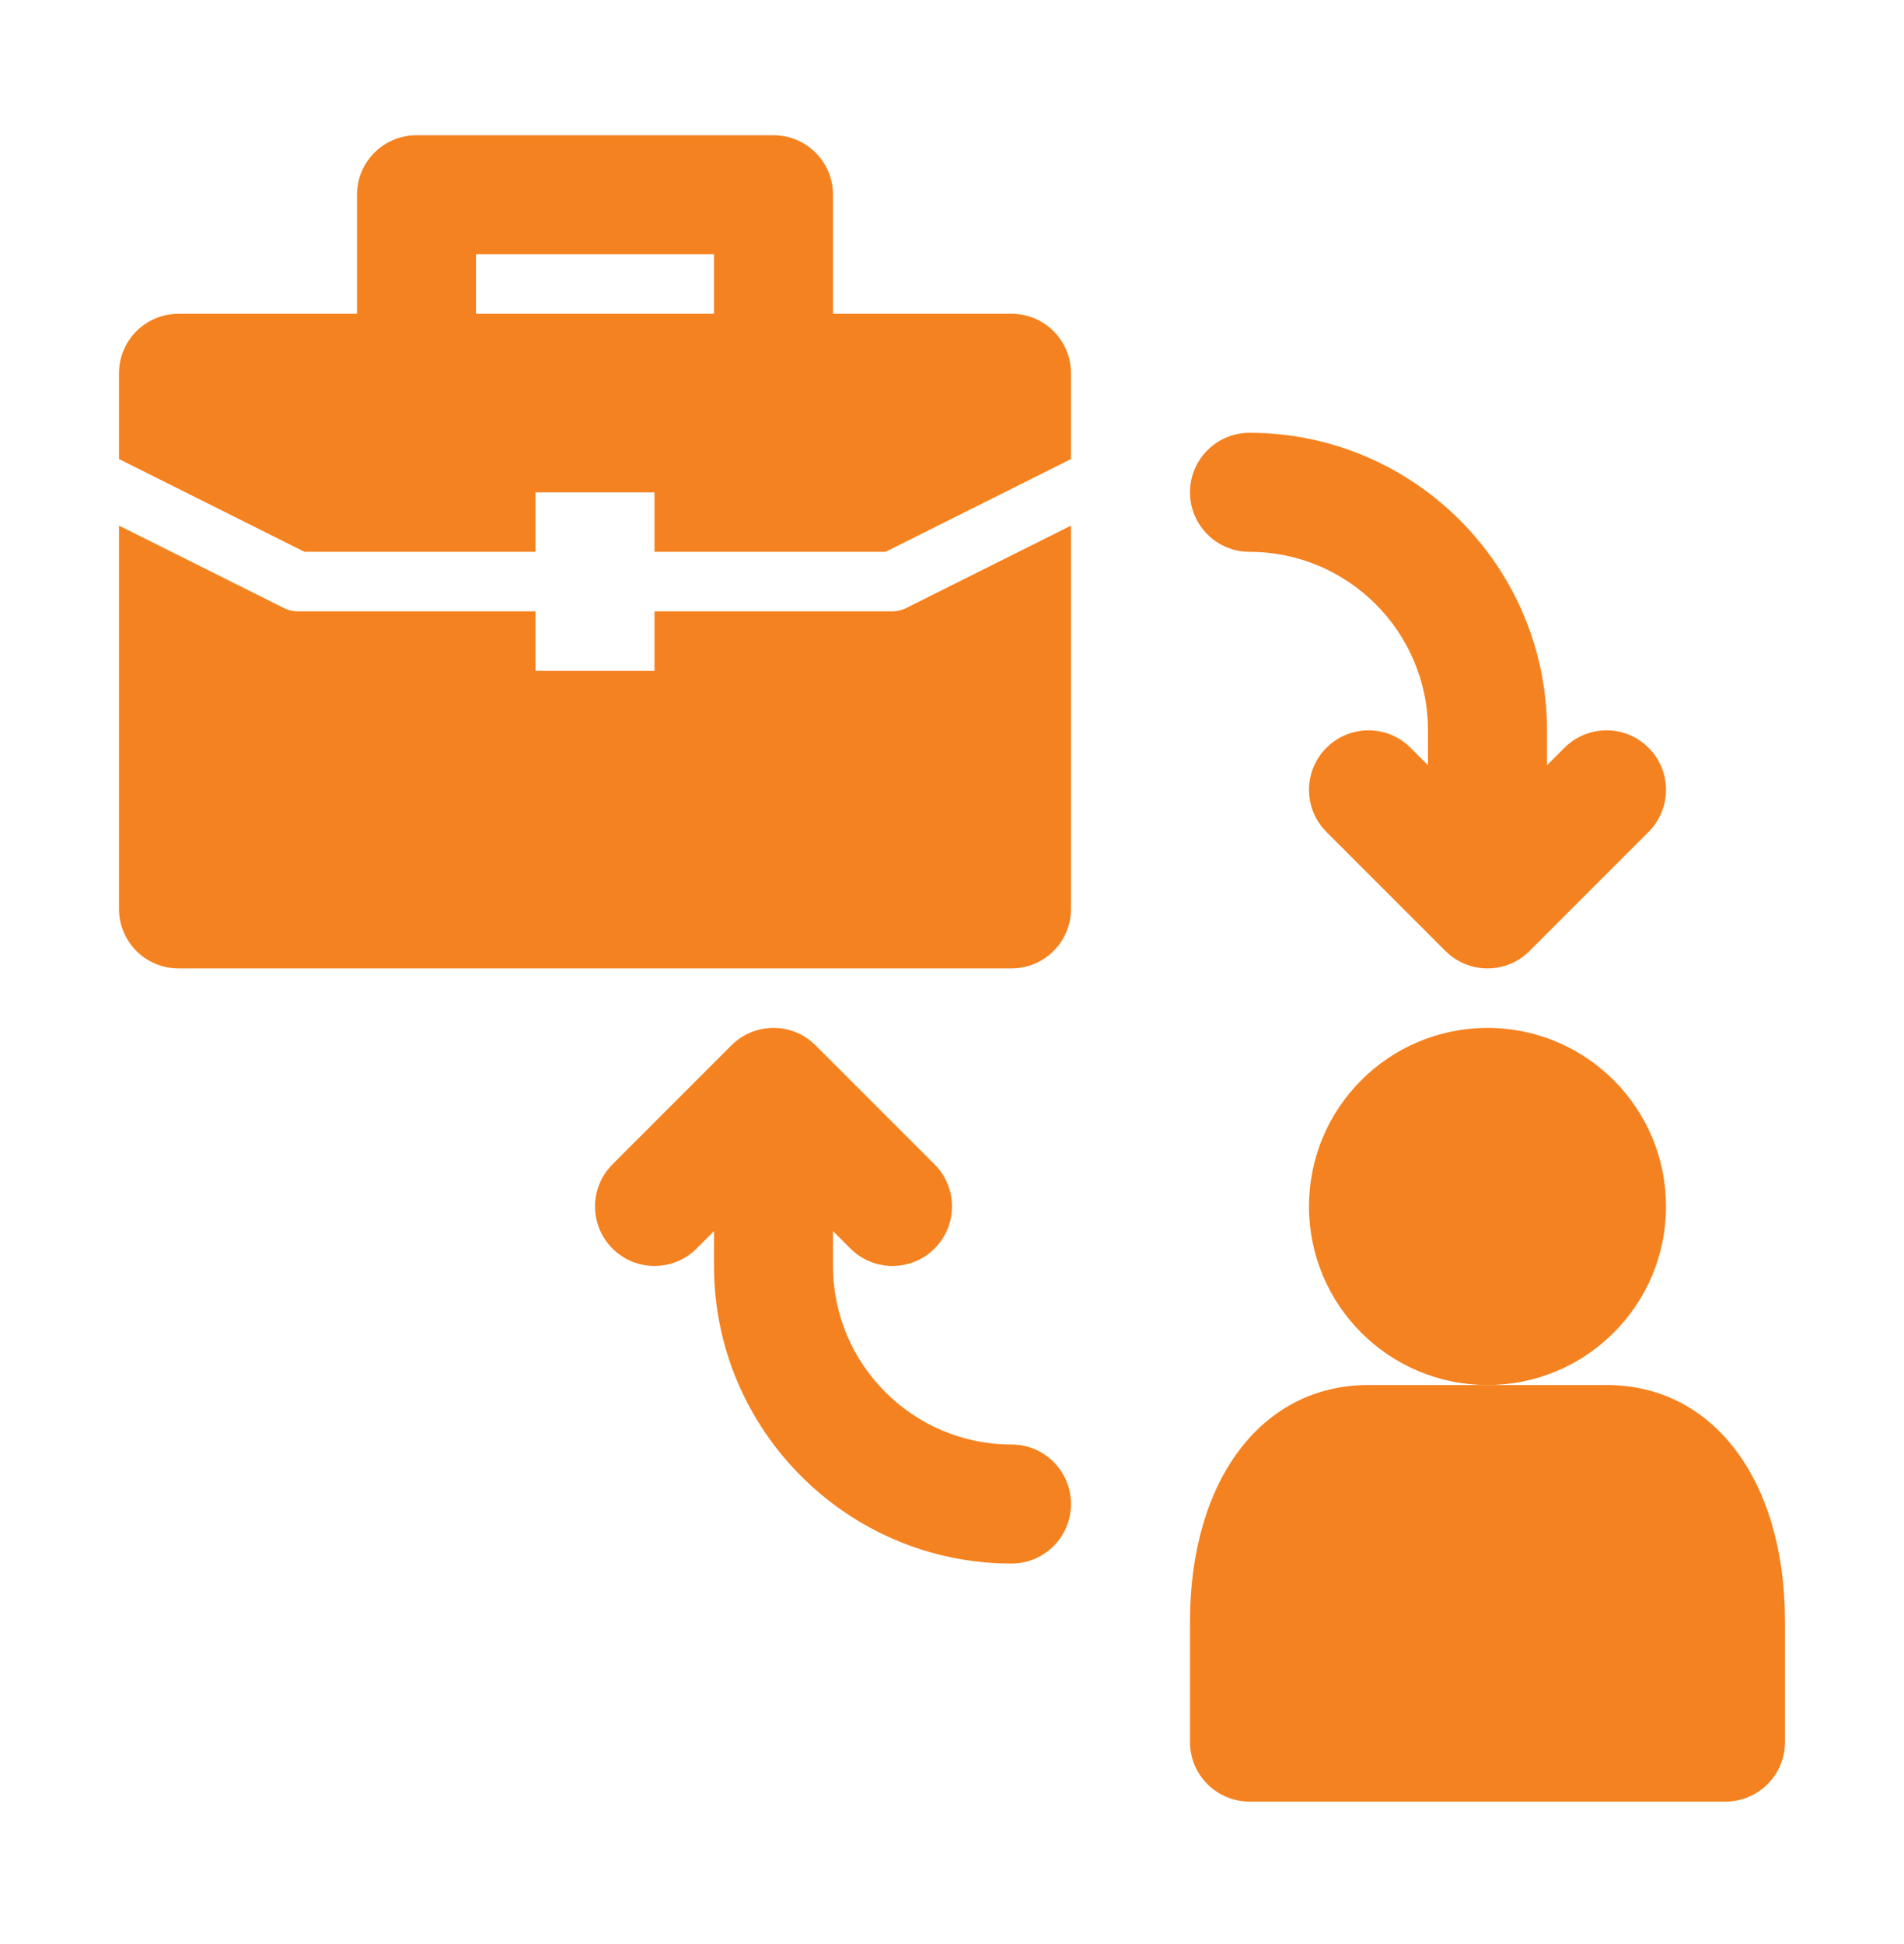 <svg width="48" height="49" viewBox="0 0 48 49" fill="none" xmlns="http://www.w3.org/2000/svg">
<path d="M31.5 13.909C33.981 13.909 36 15.927 36 18.409V19.288L35.56 18.848C34.975 18.262 34.025 18.262 33.44 18.848C32.853 19.434 32.853 20.383 33.44 20.969L36.44 23.969C36.732 24.262 37.116 24.409 37.5 24.409C37.884 24.409 38.268 24.262 38.56 23.969L41.56 20.969C42.147 20.383 42.147 19.434 41.56 18.848C40.975 18.262 40.025 18.262 39.44 18.848L39 19.288V18.409C39 14.273 35.635 10.909 31.5 10.909C30.672 10.909 30 11.58 30 12.409C30 13.237 30.672 13.909 31.5 13.909Z" fill="#F58220"/>
<path d="M37.5 34.909C39.985 34.909 42 32.894 42 30.409C42 27.923 39.985 25.909 37.5 25.909C35.015 25.909 33 27.923 33 30.409C33 32.894 35.015 34.909 37.5 34.909Z" fill="#F58220"/>
<path d="M40.5 34.909H37.5H34.5C31.808 34.909 30 37.307 30 40.877V43.909C30 44.737 30.672 45.409 31.5 45.409H43.5C44.328 45.409 45 44.737 45 43.909V40.877C45 37.307 43.192 34.909 40.5 34.909Z" fill="#F58220"/>
<path d="M25.5 36.409C23.019 36.409 21 34.39 21 31.909V31.03L21.439 31.469C21.732 31.762 22.116 31.909 22.5 31.909C22.884 31.909 23.268 31.762 23.561 31.469C24.146 30.883 24.146 29.934 23.561 29.348L20.561 26.348C19.975 25.762 19.025 25.762 18.439 26.348L15.44 29.348C14.854 29.934 14.854 30.883 15.44 31.469C16.025 32.055 16.975 32.055 17.561 31.469L18 31.03V31.909C18 36.044 21.365 39.409 25.5 39.409C26.328 39.409 27 38.737 27 37.909C27 37.08 26.328 36.409 25.5 36.409Z" fill="#F58220"/>
<path d="M22.5 15.409H16.5V16.909H13.5V15.409H7.5C7.384 15.409 7.269 15.381 7.165 15.33L3 13.248V22.909C3 23.738 3.671 24.409 4.5 24.409H25.5C26.329 24.409 27 23.738 27 22.909V13.248L22.835 15.33C22.731 15.381 22.616 15.409 22.5 15.409Z" fill="#F58220"/>
<path d="M25.5 7.909H21V4.909C21 4.08 20.329 3.409 19.5 3.409H10.5C9.671 3.409 9 4.08 9 4.909V7.909H4.5C3.671 7.909 3 8.58 3 9.409V11.57L7.677 13.909H13.5V12.409H16.5V13.909H22.323L27 11.57V9.409C27 8.58 26.329 7.909 25.5 7.909ZM18 7.909H12V6.409H18V7.909Z" fill="#F58220"/>
</svg>

